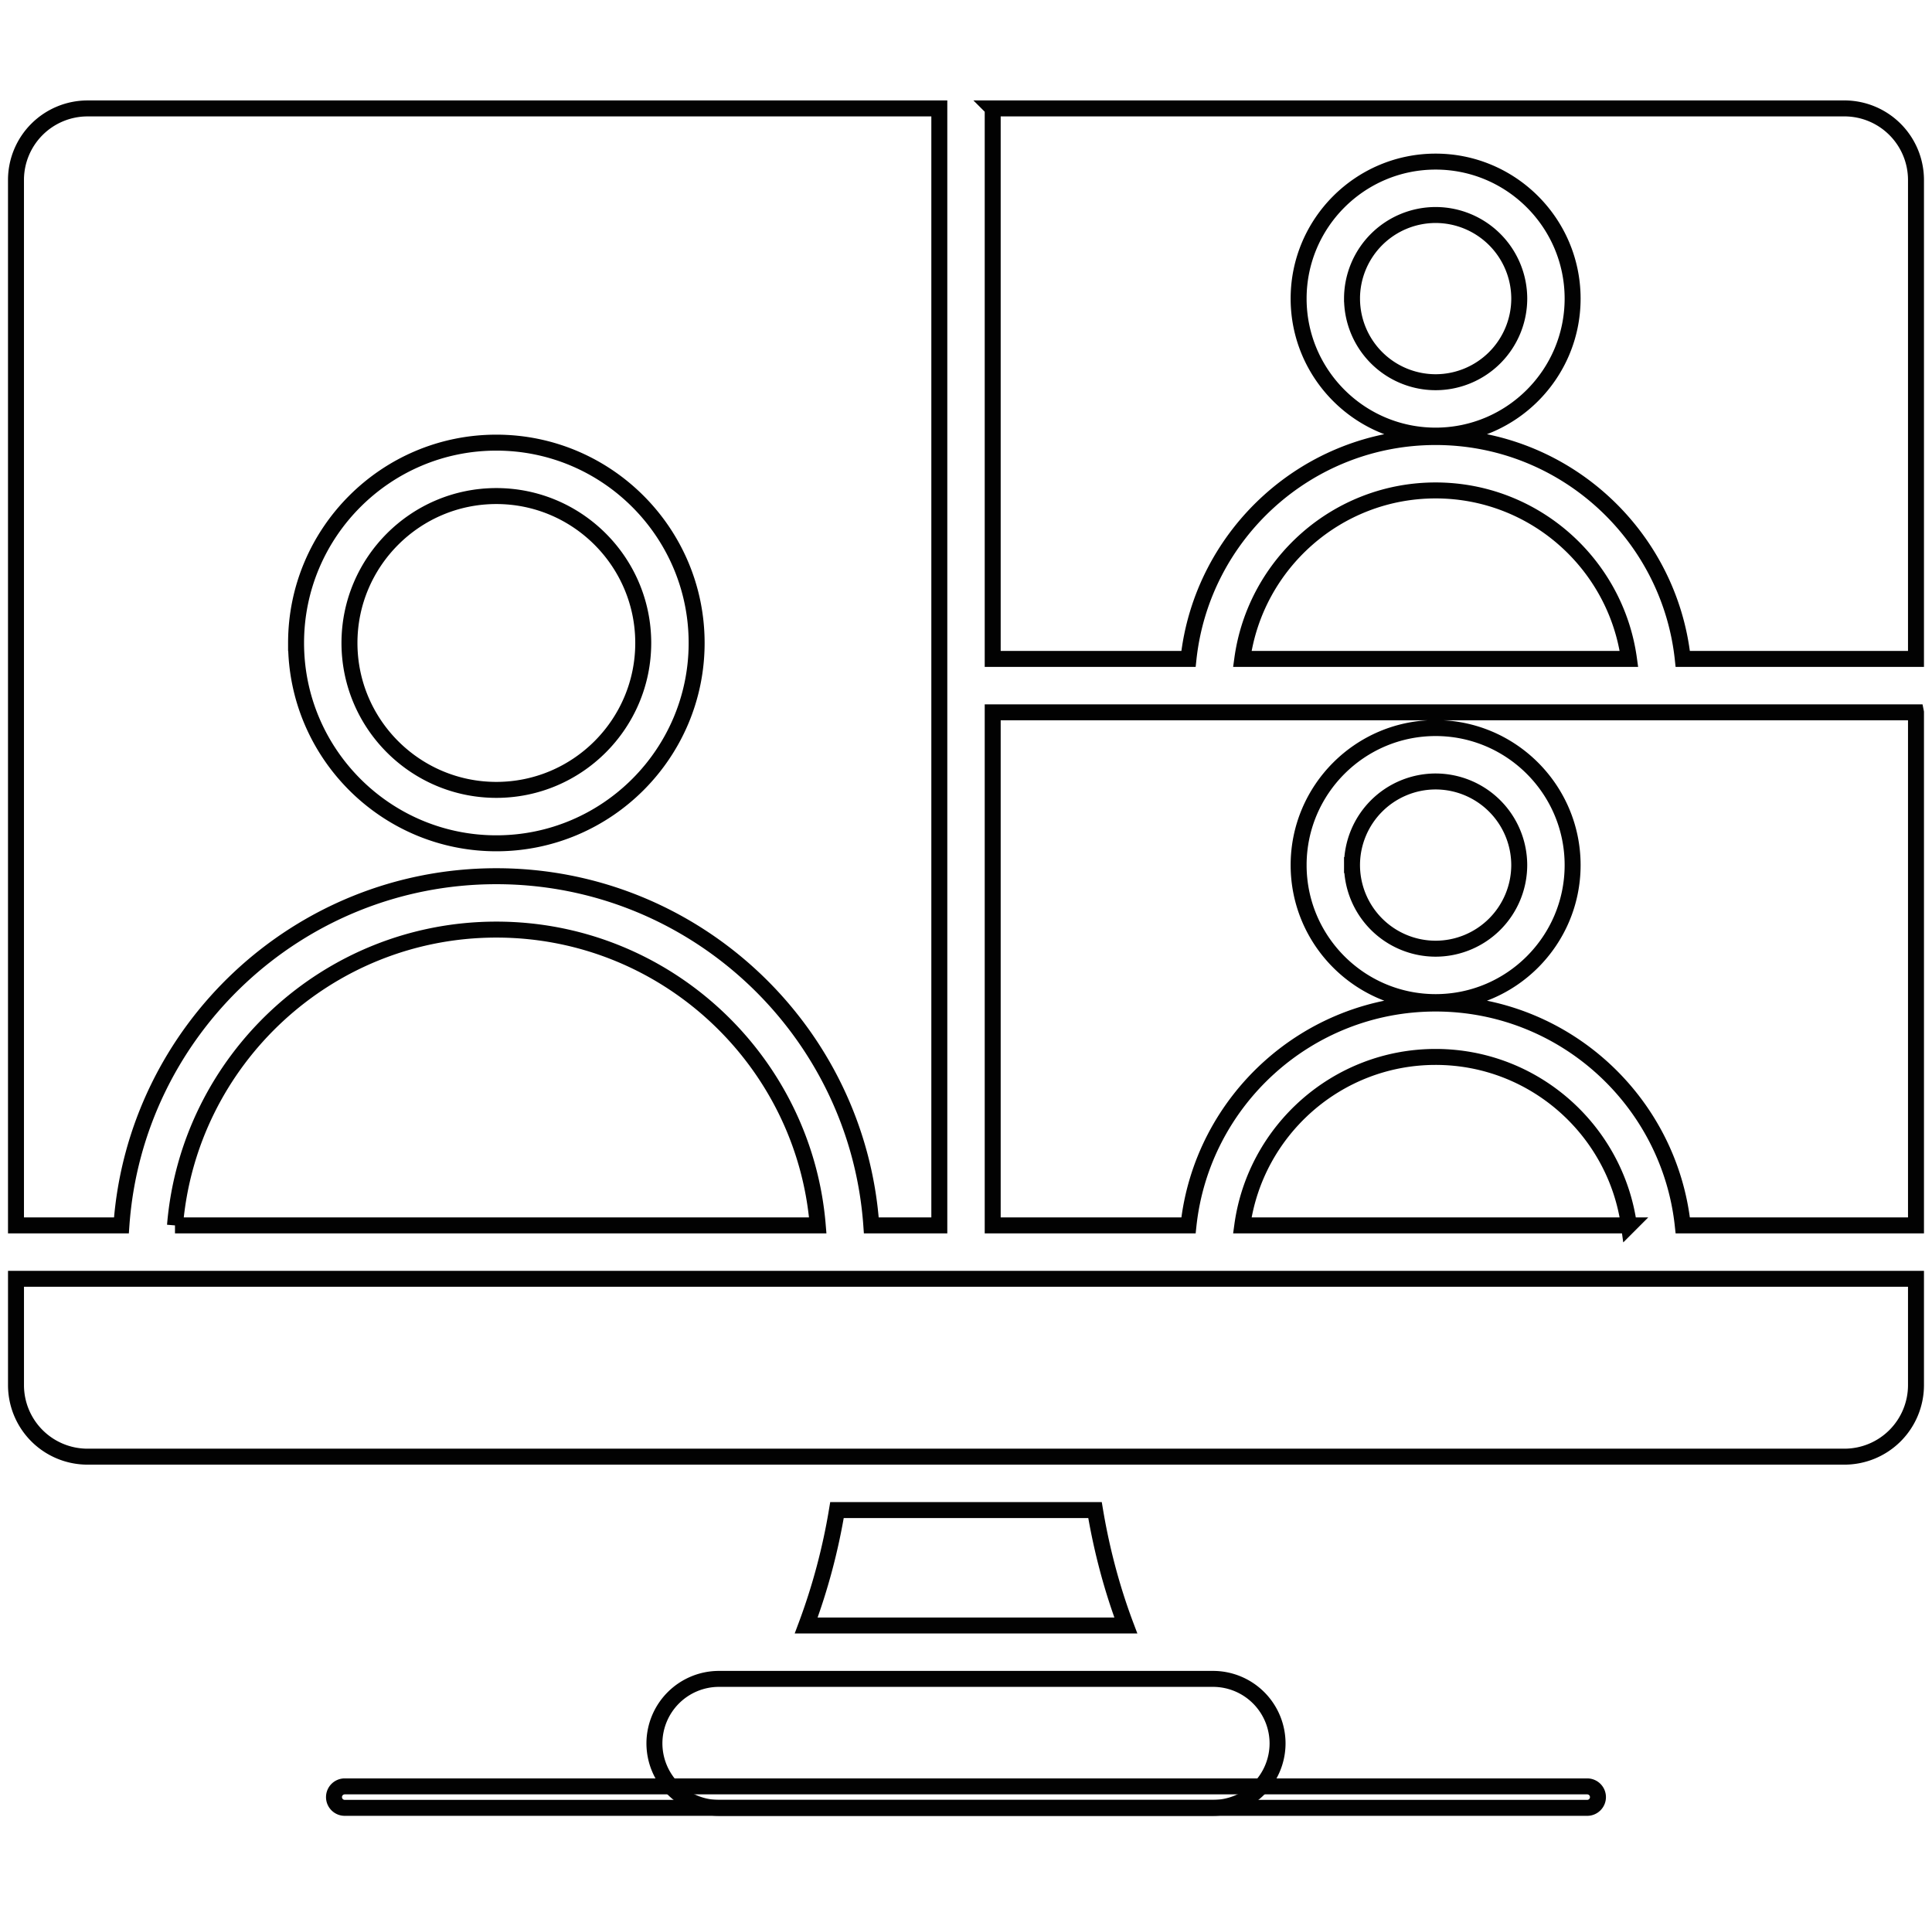 <svg width="121" height="120" fill="none" xmlns="http://www.w3.org/2000/svg"><g clip-path="url(#a)" stroke="#020202"><path d="M115.521 91.219H5.478a4.48 4.48 0 0 1-4.476-4.476v-6.662h118.995v6.662a4.482 4.482 0 0 1-4.476 4.476ZM1.001 76.737v-65.47A4.482 4.482 0 0 1 5.479 6.79h53.35v69.948H54.57C53.707 64.534 43.504 54.87 31.085 54.87c-12.418 0-22.621 9.664-23.481 21.867H1.002Zm61.17-69.948h53.35a4.484 4.484 0 0 1 4.476 4.478v29.997h-14.606c-.837-7.8-7.459-13.896-15.48-13.896-8.018 0-14.64 6.095-15.477 13.896H62.172V6.79Zm57.826 37.819v32.129h-14.606c-.837-7.801-7.459-13.894-15.48-13.894-8.018 0-14.64 6.093-15.477 13.894H62.172v-32.13h57.825Zm-38.665 9.566c0 4.73 3.85 8.58 8.58 8.58s8.58-3.848 8.58-8.58c0-4.731-3.85-8.581-8.58-8.581s-8.58 3.85-8.58 8.581Zm3.344 0a5.243 5.243 0 0 1 5.235-5.237 5.244 5.244 0 0 1 5.238 5.237 5.243 5.243 0 0 1-5.238 5.235 5.242 5.242 0 0 1-5.235-5.235Zm17.345 22.563H77.804c.82-5.95 5.937-10.55 12.107-10.55 6.173 0 11.291 4.6 12.11 10.55ZM81.332 18.699c0 4.732 3.85 8.58 8.58 8.58s8.58-3.848 8.58-8.58-3.85-8.579-8.58-8.579-8.58 3.848-8.58 8.58Zm3.344 0a5.242 5.242 0 0 1 5.235-5.235A5.243 5.243 0 0 1 95.15 18.7a5.243 5.243 0 0 1-5.238 5.235 5.241 5.241 0 0 1-5.235-5.235Zm17.345 22.565H77.804c.819-5.952 5.937-10.552 12.107-10.552 6.173 0 11.291 4.6 12.11 10.552Zm-83.478-1c0 6.916 5.626 12.545 12.543 12.545 6.918 0 12.544-5.629 12.544-12.545 0-6.918-5.626-12.545-12.545-12.545-6.916 0-12.542 5.627-12.542 12.545Zm3.344 0c0-5.072 4.126-9.2 9.198-9.2 5.075 0 9.201 4.128 9.201 9.2 0 5.072-4.126 9.2-9.2 9.2-5.073 0-9.199-4.127-9.199-9.2ZM10.96 76.737c.852-10.356 9.555-18.524 20.127-18.524 10.574 0 19.276 8.168 20.129 18.524H10.959Zm57.62 17.826c.329 1.977.907 4.52 1.929 7.228H50.492a38.598 38.598 0 0 0 1.928-7.228h16.16Zm7.396 18.65H45.024a4.044 4.044 0 0 1-4.038-4.038 4.045 4.045 0 0 1 4.038-4.04h30.951a4.045 4.045 0 0 1 4.038 4.04 4.044 4.044 0 0 1-4.038 4.038Z"/><path d="M99.407 113.211H21.59a.671.671 0 1 1 0-1.344h77.817a.672.672 0 0 1 0 1.344Z"/></g><defs><clipPath id="a"><path fill="#fff" transform="translate(.5)" d="M0 0h120v120H0z"/></clipPath></defs></svg>